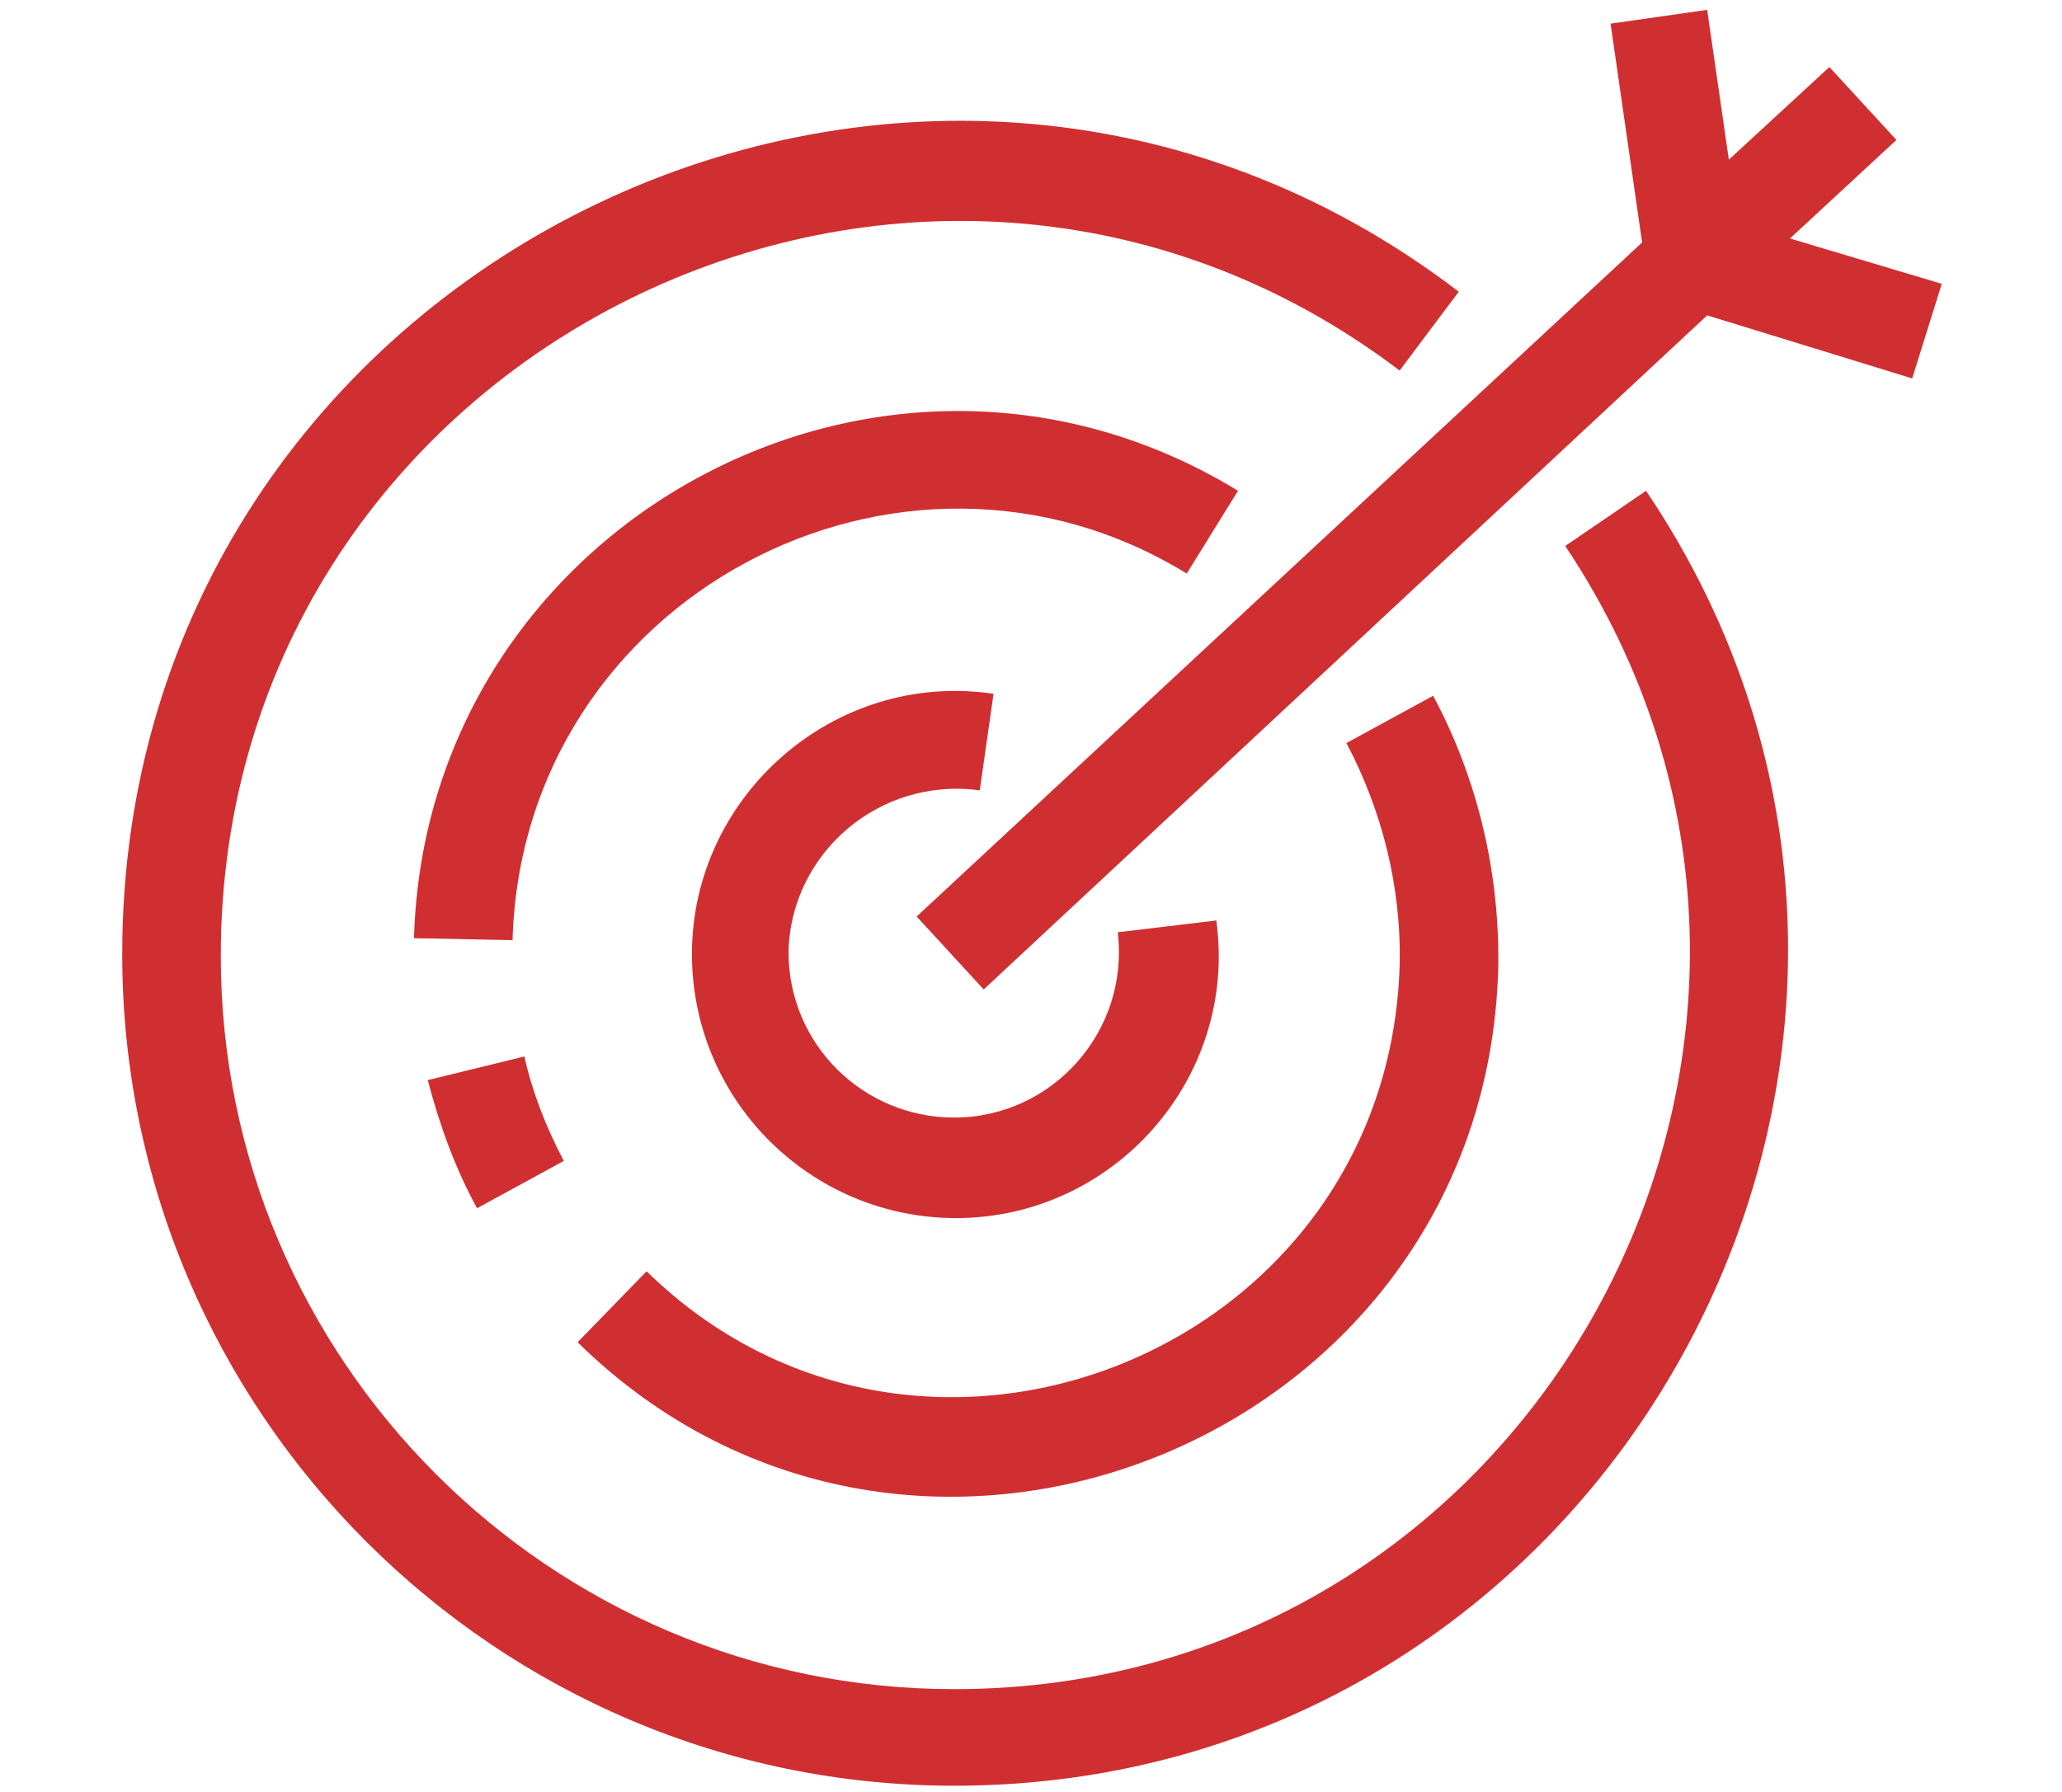 <?xml version="1.0" encoding="utf-8"?>
<!-- Generator: Adobe Illustrator 22.0.1, SVG Export Plug-In . SVG Version: 6.00 Build 0)  -->
<svg version="1.1" id="Layer_1" xmlns="http://www.w3.org/2000/svg" xmlns:xlink="http://www.w3.org/1999/xlink" x="0px" y="0px"
	 viewBox="0 0 104.6 90.9" style="enable-background:new 0 0 104.6 90.9;" xml:space="preserve">
<style type="text/css">
	.st0{fill:#D02F32;}
</style>
<g>
	<path class="st0" d="M79.4,27.7c16.5,24.7-1.2,58-31,58c-20.5,0-37.2-16.7-37.2-37.2c0-30.8,35.4-48.2,59.8-29.7l3-4
		C46.4-6.3,6.2,13.5,6.2,48.4c0,23.3,19,42.2,42.2,42.2c33.7,0,53.9-37.8,35.1-65.7L79.4,27.7z"/>
	<path class="st0" d="M32.8,64.5l-3.5,3.6c17,16.7,46,5,46.7-18.9c0.1-4.8-1-9.6-3.3-13.9l-4.4,2.4C70.1,41.1,71.1,45,71,49
		C70.4,68.6,46.7,78.1,32.8,64.5z"/>
	<path class="st0" d="M62.8,24.9c-18-11-41.2,1.7-41.8,22.7l5,0.1c0.5-17.4,19.7-27.5,34.2-18.6L62.8,24.9z"/>
	<path class="st0" d="M24.2,61.3l4.4-2.4c-0.9-1.7-1.6-3.5-2-5.3l-4.9,1.2C22.3,57.1,23.1,59.3,24.2,61.3z"/>
	<path class="st0" d="M49.7,40.1l0.7-4.9c-8.1-1.2-15.3,5.2-15.3,13.2c0,7.4,6,13.4,13.4,13.4c8,0,14.3-7.1,13.2-15.1l-5,0.6
		c0.6,5-3.3,9.4-8.3,9.4c-4.6,0-8.4-3.7-8.4-8.4C40.1,43.3,44.6,39.4,49.7,40.1z"/>
	<polygon class="st0" points="90.8,12.1 96.2,7.1 92.8,3.4 87.7,8.1 86.6,0.5 81.7,1.2 83.3,12.3 46.5,46.5 49.9,50.2 86.6,16 
		97,19.2 98.5,14.4 	"/>
</g>
</svg>
